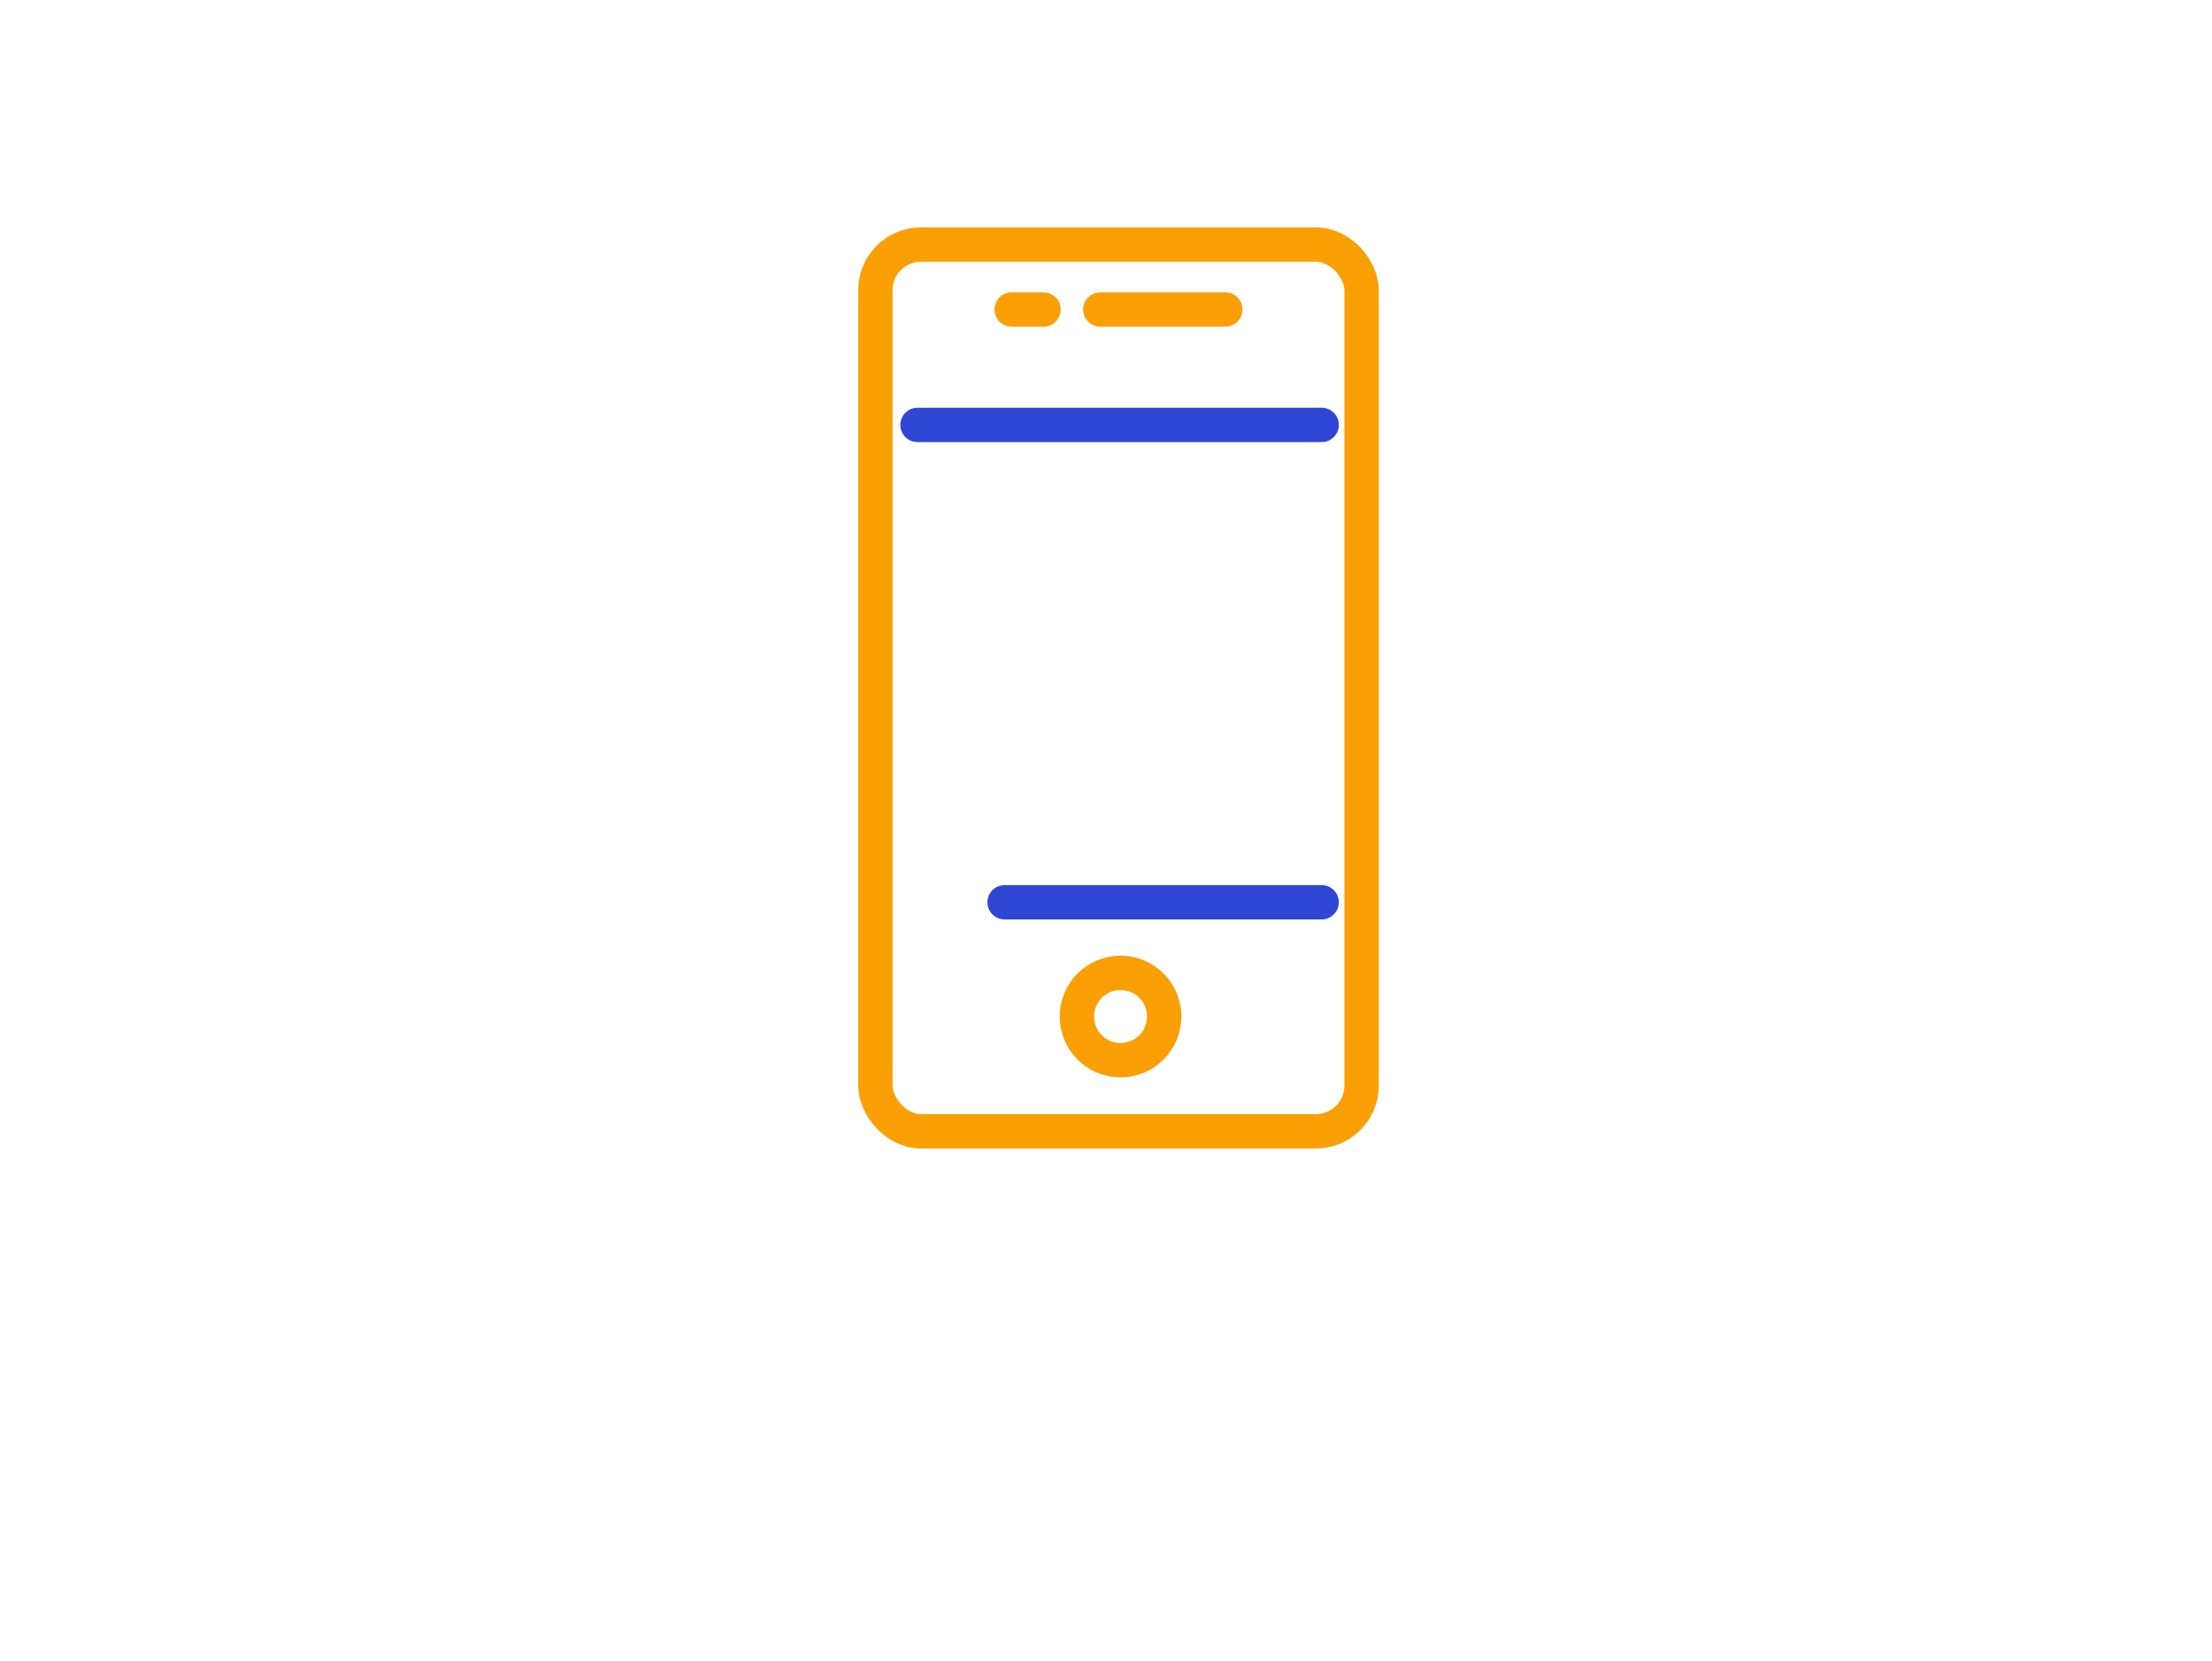 <svg id="Camada_1" data-name="Camada 1" xmlns="http://www.w3.org/2000/svg" width="450.48" height="338.16" viewBox="0 0 450.48 338.16"><defs><style>.cls-1,.cls-2{fill:none;stroke-linecap:round;stroke-linejoin:round;stroke-width:7px;}.cls-1{stroke:#faa005;}.cls-2{stroke:#3047d6;}</style></defs><title>Wireframe landing page unidoctors banners</title><rect class="cls-1" x="178.274" y="49.8" width="99.019" height="180.56" rx="9.284"/><line class="cls-2" x1="186.854" y1="86.519" x2="269.159" y2="86.519"/><line class="cls-2" x1="204.59" y1="183.722" x2="269.159" y2="183.722"/><circle class="cls-1" cx="228.2" cy="206.989" r="8.891"/><line class="cls-1" x1="224.082" y1="63.025" x2="249.535" y2="63.025"/><line class="cls-1" x1="206.032" y1="63.025" x2="212.514" y2="63.025"/></svg>